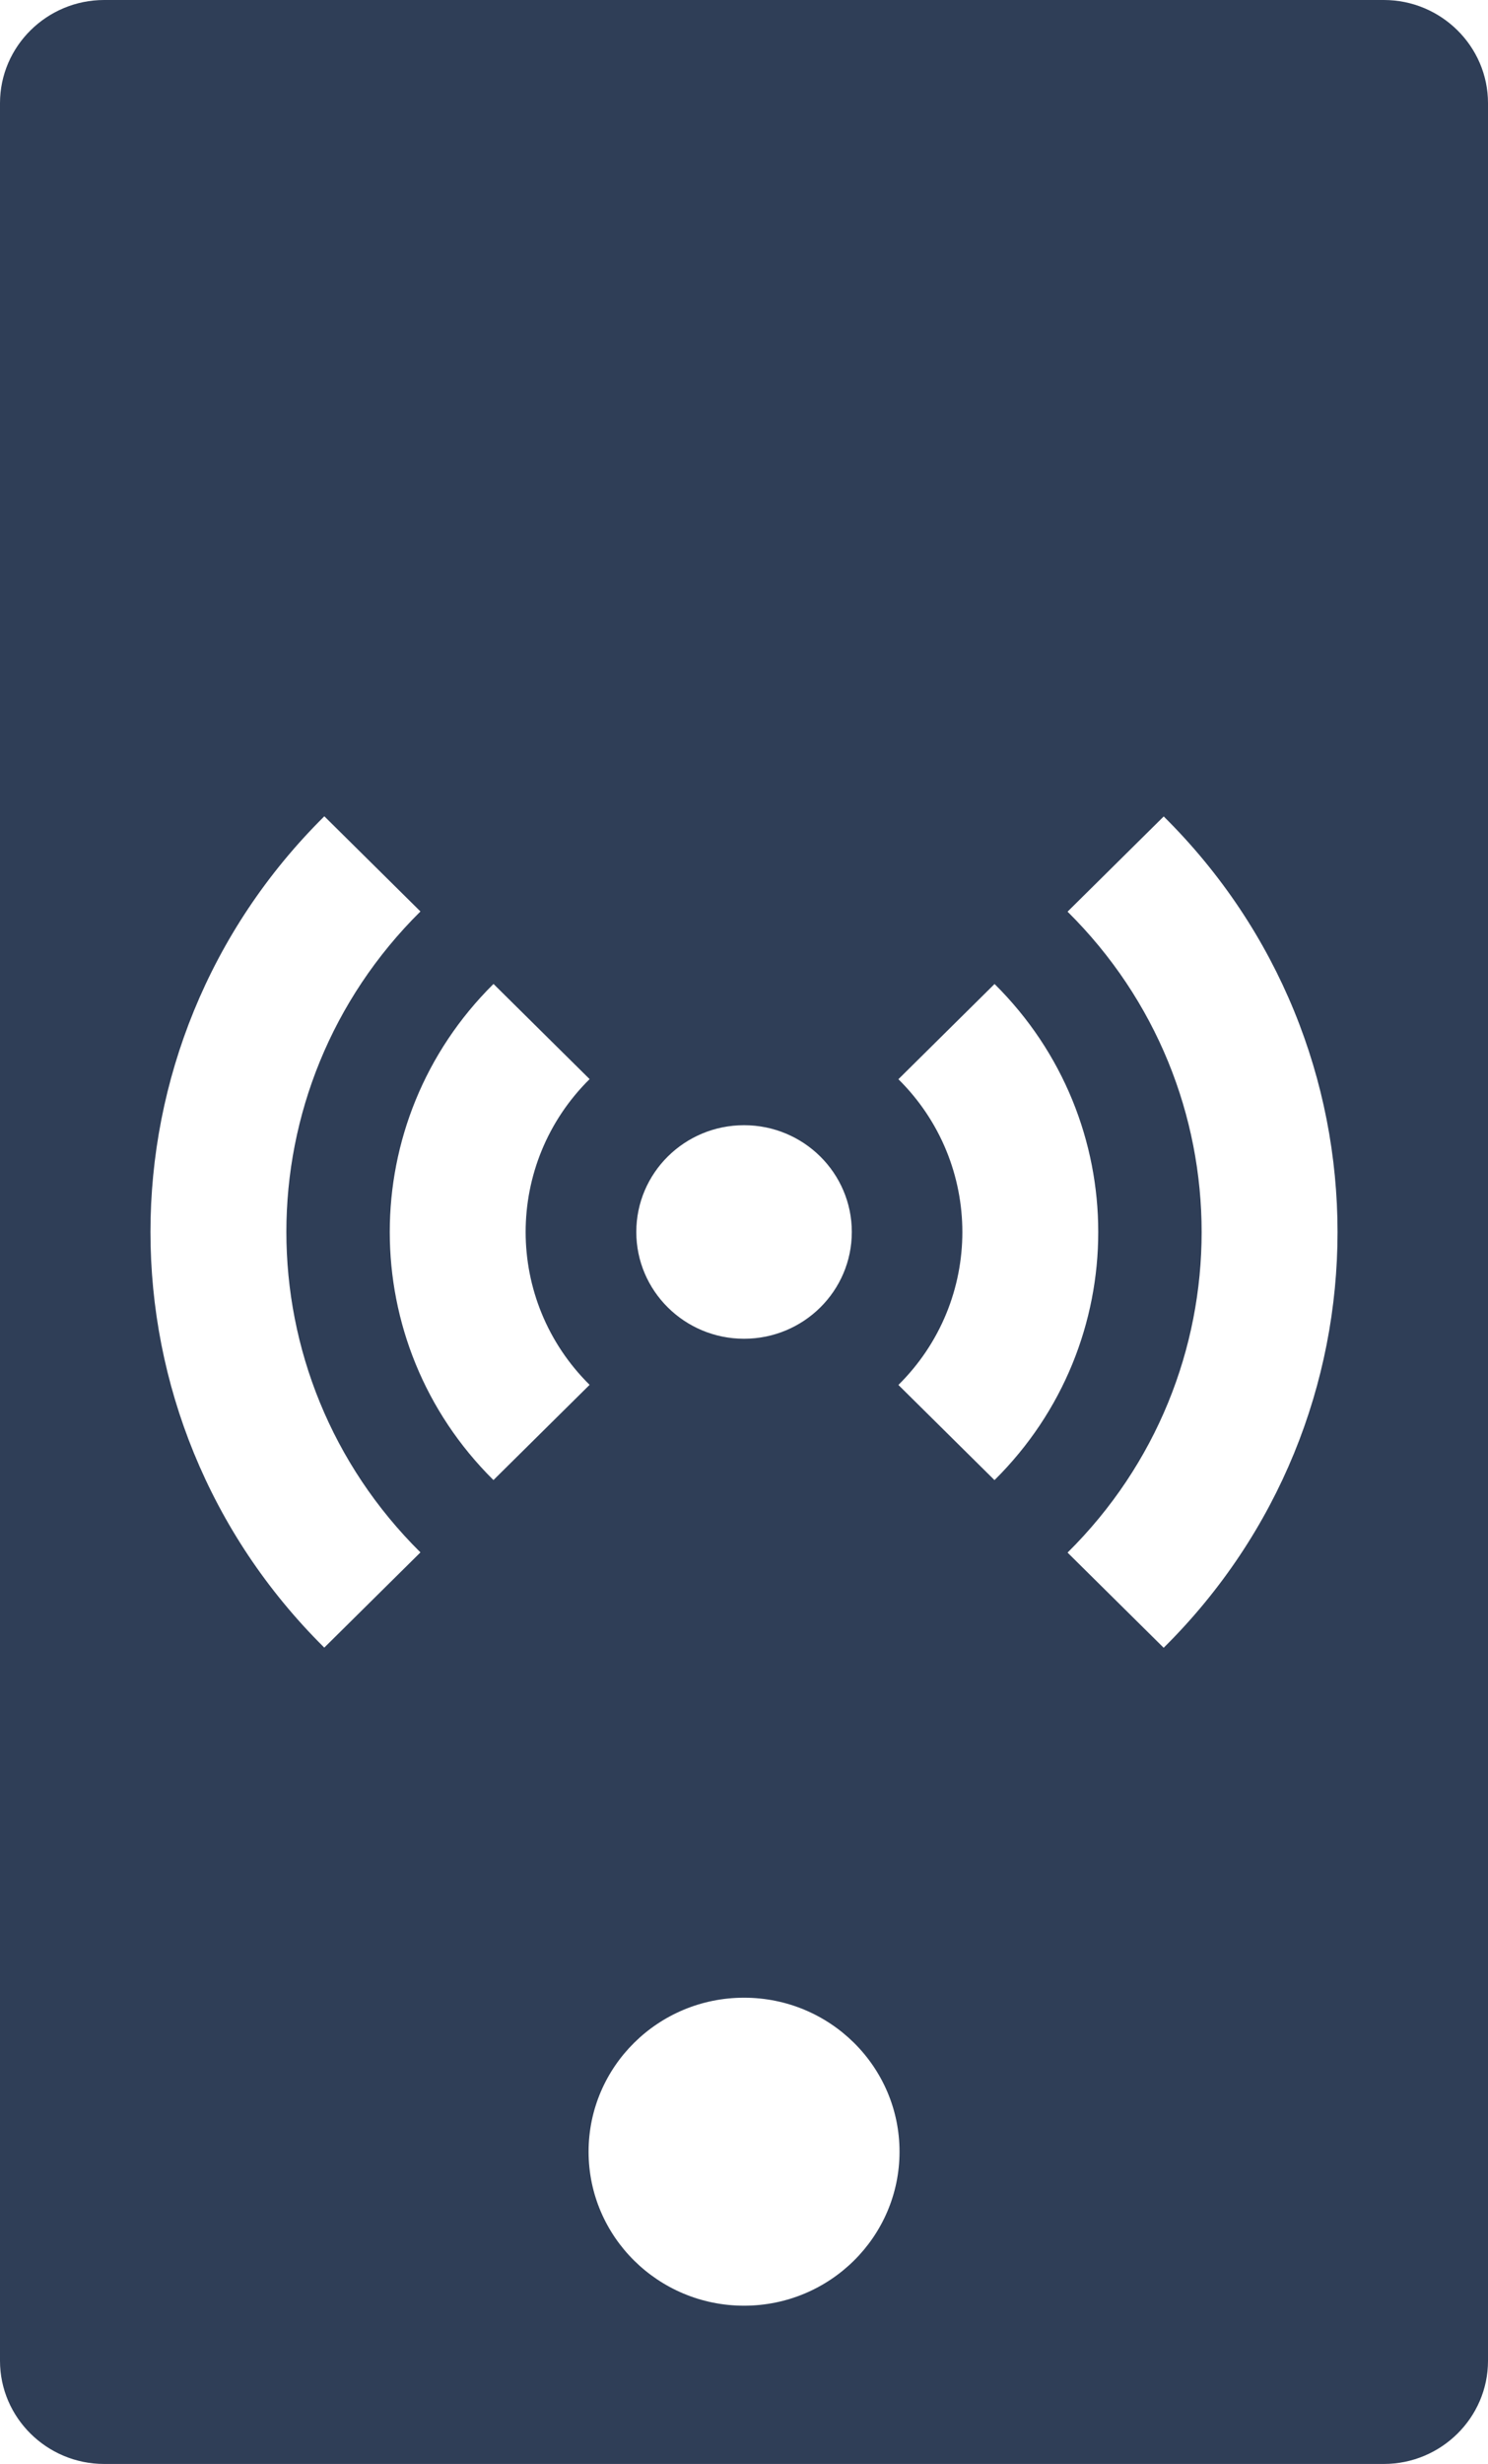 <svg xmlns="http://www.w3.org/2000/svg" width="29" height="48" viewBox="0 0 29 48"><g fill="none" fill-rule="evenodd"><g fill="#2F3E57"><path d="M419.03 1960h24.94c1.118 0 2.03.904 2.03 2.009v43.982c0 1.107-.914 2.009-2.03 2.009h-24.94c-1.118 0-2.03-.904-2.03-2.009v-43.982c0-1.107.914-2.009 2.03-2.009zm20.649 15.904c4.518 4.473 4.518 11.723 0 16.196l-1.873-1.854c3.484-3.449 3.484-9.037 0-12.486l1.873-1.854v-.002zm-3.297 3.264c2.696 2.668 2.696 6.998 0 9.666l-1.873-1.854c1.662-1.644 1.662-4.312 0-5.956l1.873-1.854v-.002zm-9.764 9.666c-2.696-2.668-2.696-6.998 0-9.666l1.873 1.854c-1.662 1.644-1.662 4.312 0 5.956l-1.873 1.854v.002zm-3.297 3.264c-4.518-4.473-4.518-11.723 0-16.196l1.873 1.854c-3.484 3.449-3.484 9.037 0 12.486l-1.873 1.854v.002zm8.18-10.178c1.161 0 2.1.932 2.1 2.08 0 1.15-.94 2.08-2.1 2.08-1.161 0-2.1-.933-2.1-2.08 0-1.15.94-2.08 2.1-2.08zm0 16.997c1.674 0 3.03 1.344 3.03 3 0 1.657-1.358 3-3.03 3-1.674 0-3.03-1.345-3.03-3 0-1.658 1.358-3 3.03-3z" transform="translate(-417 -1960)"></path></g></g></svg>